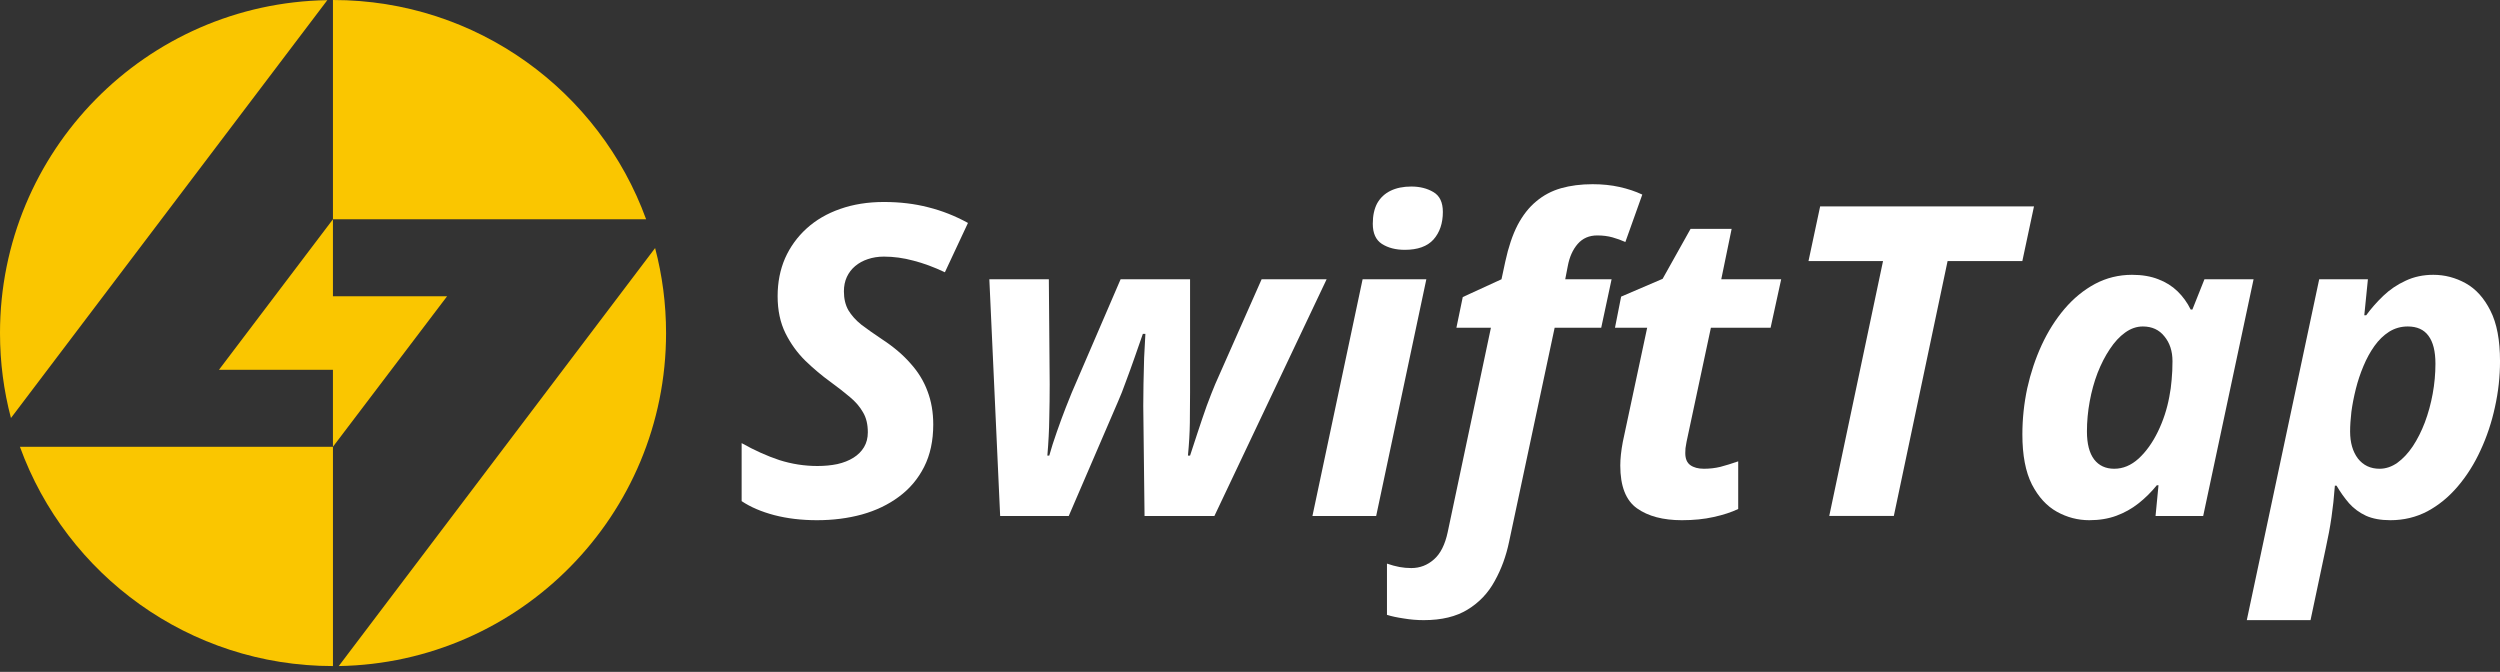 <svg width="160" height="43" viewBox="0 0 160 43" fill="none" xmlns="http://www.w3.org/2000/svg">
<rect x="0" y="0" width="160" height="43" fill="#333333" stroke="none"/>
<g clip-path="url(#clip0_6560_3522)">
<path d="M52.289 33.293C51.295 33.293 50.383 33.184 49.552 32.968C48.73 32.751 48.034 32.453 47.465 32.073V28.36C48.287 28.821 49.091 29.183 49.877 29.445C50.672 29.697 51.485 29.824 52.316 29.824C52.776 29.824 53.201 29.783 53.59 29.702C53.987 29.612 54.33 29.476 54.619 29.295C54.908 29.115 55.134 28.889 55.297 28.618C55.459 28.347 55.541 28.031 55.541 27.669C55.541 27.154 55.437 26.725 55.229 26.382C55.03 26.03 54.75 25.705 54.389 25.407C54.037 25.108 53.626 24.788 53.156 24.445C52.605 24.047 52.067 23.595 51.543 23.089C51.029 22.584 50.604 21.996 50.27 21.328C49.935 20.65 49.768 19.86 49.768 18.957C49.768 18.071 49.926 17.263 50.243 16.531C50.568 15.799 51.029 15.162 51.625 14.62C52.221 14.079 52.935 13.663 53.766 13.374C54.606 13.076 55.541 12.927 56.571 12.927C57.591 12.927 58.535 13.04 59.403 13.265C60.279 13.482 61.128 13.817 61.95 14.268L60.473 17.425C59.768 17.091 59.095 16.843 58.454 16.68C57.822 16.509 57.194 16.423 56.571 16.423C56.2 16.423 55.857 16.477 55.541 16.585C55.234 16.685 54.963 16.834 54.728 17.032C54.502 17.222 54.326 17.453 54.199 17.724C54.073 17.994 54.01 18.302 54.01 18.645C54.01 19.115 54.104 19.517 54.294 19.851C54.493 20.185 54.773 20.497 55.134 20.786C55.505 21.066 55.947 21.378 56.462 21.721C57.194 22.2 57.799 22.715 58.278 23.266C58.766 23.808 59.127 24.399 59.362 25.041C59.606 25.682 59.728 26.391 59.728 27.168C59.728 28.207 59.534 29.11 59.145 29.878C58.757 30.646 58.219 31.283 57.533 31.789C56.855 32.295 56.065 32.674 55.161 32.927C54.267 33.171 53.309 33.293 52.289 33.293Z" fill="white"/>
<path d="M64.01 33.022L63.318 17.873H67.126L67.18 24.58C67.18 25.321 67.171 26.057 67.153 26.789C67.144 27.521 67.103 28.311 67.031 29.16H67.153C67.28 28.7 67.442 28.189 67.641 27.629C67.84 27.06 68.029 26.545 68.21 26.084C68.391 25.615 68.517 25.299 68.589 25.136L71.719 17.873H76.164V25.136C76.164 25.768 76.159 26.41 76.15 27.06C76.141 27.71 76.101 28.411 76.028 29.16H76.164C76.299 28.745 76.462 28.248 76.652 27.67C76.841 27.092 77.036 26.523 77.234 25.962C77.442 25.402 77.623 24.942 77.776 24.58L80.744 17.873H84.904L77.722 33.022H73.251L73.169 25.976C73.169 25.597 73.174 25.131 73.183 24.58C73.192 24.029 73.206 23.469 73.224 22.9C73.251 22.322 73.278 21.812 73.305 21.369H73.142C72.989 21.812 72.817 22.304 72.627 22.846C72.438 23.388 72.248 23.912 72.058 24.418C71.878 24.924 71.71 25.348 71.557 25.692L68.4 33.022H64.01Z" fill="white"/>
<path d="M83.996 33.022L87.207 17.872H91.286L88.075 33.022H83.996ZM89.904 15.989C89.326 15.989 88.838 15.863 88.441 15.61C88.052 15.357 87.858 14.928 87.858 14.322C87.858 13.798 87.953 13.36 88.142 13.008C88.341 12.656 88.626 12.389 88.996 12.209C89.367 12.028 89.809 11.938 90.324 11.938C90.866 11.938 91.336 12.055 91.733 12.29C92.14 12.525 92.343 12.949 92.343 13.563C92.343 14.286 92.144 14.873 91.747 15.325C91.349 15.768 90.735 15.989 89.904 15.989Z" fill="white"/>
<path d="M91.123 39.689C90.69 39.689 90.261 39.653 89.836 39.581C89.403 39.517 89.046 39.441 88.766 39.35V36.071C89.055 36.17 89.321 36.243 89.565 36.288C89.809 36.333 90.062 36.356 90.324 36.356C90.875 36.356 91.358 36.17 91.774 35.8C92.189 35.439 92.483 34.856 92.654 34.052L95.419 20.976H93.21L93.617 19.011L96.096 17.873L96.34 16.735C96.539 15.814 96.801 15.037 97.126 14.404C97.46 13.772 97.858 13.266 98.319 12.887C98.779 12.498 99.308 12.218 99.904 12.047C100.509 11.875 101.182 11.789 101.923 11.789C102.546 11.789 103.12 11.848 103.644 11.965C104.177 12.083 104.664 12.245 105.107 12.453L104.023 15.488C103.761 15.371 103.485 15.271 103.196 15.19C102.907 15.109 102.582 15.068 102.221 15.068C101.706 15.068 101.29 15.249 100.974 15.61C100.658 15.972 100.446 16.446 100.337 17.033L100.175 17.873H103.142L102.478 20.976H99.497L96.584 34.662C96.394 35.583 96.087 36.423 95.663 37.182C95.247 37.95 94.669 38.56 93.928 39.012C93.197 39.463 92.262 39.689 91.123 39.689Z" fill="white"/>
<path d="M107.641 33.293C106.439 33.293 105.482 33.04 104.768 32.534C104.055 32.028 103.698 31.116 103.698 29.797C103.698 29.58 103.711 29.345 103.738 29.092C103.766 28.83 103.806 28.559 103.86 28.279L105.419 20.976H103.359L103.752 18.984L106.408 17.845L108.196 14.648H110.825L110.161 17.872H113.996L113.318 20.976H109.497L107.939 28.279C107.912 28.415 107.889 28.55 107.871 28.686C107.862 28.812 107.858 28.916 107.858 28.997C107.858 29.359 107.966 29.616 108.183 29.77C108.4 29.923 108.689 30 109.05 30C109.421 30 109.773 29.959 110.107 29.878C110.45 29.788 110.83 29.67 111.245 29.526V32.575C110.812 32.782 110.288 32.954 109.673 33.089C109.068 33.225 108.391 33.293 107.641 33.293Z" fill="white"/>
<path d="M117.072 33.021L120.514 16.707H115.744L116.489 13.211H130.175L129.43 16.707H124.646L121.205 33.021H117.072Z" fill="white"/>
<path d="M133.714 33.293C132.982 33.293 132.291 33.112 131.64 32.751C130.99 32.389 130.457 31.807 130.041 31.003C129.635 30.199 129.432 29.133 129.432 27.805C129.432 26.811 129.536 25.826 129.743 24.851C129.96 23.875 130.267 22.954 130.665 22.087C131.071 21.21 131.559 20.438 132.128 19.77C132.706 19.092 133.357 18.559 134.079 18.171C134.811 17.782 135.602 17.588 136.451 17.588C137.092 17.588 137.652 17.683 138.131 17.872C138.61 18.053 139.021 18.311 139.364 18.645C139.707 18.979 139.987 19.367 140.204 19.81H140.313L141.085 17.872H144.229L141.004 33.022H137.955L138.144 31.057H138.036C137.675 31.5 137.282 31.888 136.857 32.222C136.433 32.556 135.963 32.818 135.448 33.008C134.933 33.198 134.355 33.293 133.714 33.293ZM135.312 30C135.873 30 136.392 29.783 136.871 29.349C137.35 28.907 137.761 28.333 138.104 27.629C138.447 26.924 138.691 26.179 138.836 25.393C138.908 25.032 138.957 24.67 138.985 24.309C139.021 23.939 139.039 23.541 139.039 23.116C139.039 22.475 138.867 21.947 138.524 21.531C138.19 21.107 137.729 20.894 137.142 20.894C136.744 20.894 136.365 21.025 136.004 21.287C135.651 21.54 135.326 21.892 135.028 22.344C134.73 22.787 134.468 23.297 134.242 23.875C134.025 24.444 133.858 25.05 133.741 25.691C133.623 26.332 133.564 26.974 133.564 27.615C133.564 28.401 133.718 28.997 134.025 29.404C134.332 29.801 134.761 30 135.312 30Z" fill="white"/>
<path d="M143.795 39.688L148.429 17.872H151.546L151.315 20.176H151.437C151.753 19.742 152.119 19.327 152.535 18.929C152.95 18.532 153.425 18.211 153.958 17.967C154.491 17.714 155.082 17.588 155.733 17.588C156.464 17.588 157.155 17.769 157.806 18.13C158.456 18.491 158.985 19.078 159.391 19.892C159.798 20.695 160.001 21.77 160.001 23.116C160.001 24.101 159.893 25.081 159.676 26.057C159.468 27.023 159.161 27.945 158.754 28.821C158.357 29.688 157.869 30.461 157.291 31.138C156.722 31.807 156.076 32.335 155.353 32.724C154.631 33.103 153.84 33.293 152.982 33.293C152.368 33.293 151.848 33.198 151.424 33.008C150.999 32.809 150.638 32.543 150.34 32.209C150.051 31.874 149.784 31.5 149.54 31.084H149.432C149.378 31.816 149.305 32.489 149.215 33.103C149.125 33.726 149.003 34.386 148.849 35.081L147.874 39.688H143.795ZM152.291 30C152.688 30 153.068 29.873 153.429 29.62C153.79 29.359 154.12 29.006 154.418 28.564C154.716 28.112 154.974 27.602 155.191 27.032C155.407 26.454 155.575 25.845 155.692 25.203C155.809 24.562 155.868 23.92 155.868 23.279C155.868 22.484 155.719 21.888 155.421 21.49C155.132 21.093 154.689 20.894 154.093 20.894C153.659 20.894 153.262 21.007 152.901 21.233C152.548 21.459 152.237 21.761 151.966 22.141C151.695 22.52 151.46 22.949 151.261 23.428C151.062 23.898 150.9 24.386 150.773 24.892C150.647 25.397 150.552 25.885 150.489 26.355C150.435 26.825 150.407 27.245 150.407 27.615C150.407 28.329 150.575 28.907 150.909 29.349C151.252 29.783 151.713 30 152.291 30Z" fill="white"/>
<path d="M0 21.319C0 23.198 0.243 25.02 0.701 26.753L20.949 0.01C9.34 0.195 0 9.661 0 21.319Z" fill="#FAC600"/>
<path d="M41.927 15.875L21.68 42.628C33.279 42.433 42.628 32.967 42.628 21.319C42.628 19.439 42.385 17.618 41.927 15.875Z" fill="#FAC600"/>
<path d="M1.275 28.594C4.246 36.784 12.095 42.628 21.309 42.628V28.604L21.299 28.594H1.275Z" fill="#FAC600"/>
<path d="M21.309 14.034H41.352C38.371 5.843 30.532 0 21.309 0V14.034Z" fill="#FAC600"/>
<path d="M21.308 14.034L14.014 23.666H21.308V28.594L28.613 18.962H21.308V14.034Z" fill="#FAC600"/>
</g>
<defs>
<clipPath id="clip0_6560_3522">
<rect width="160" height="43" fill="white"/>
</clipPath>
</defs>
</svg>
